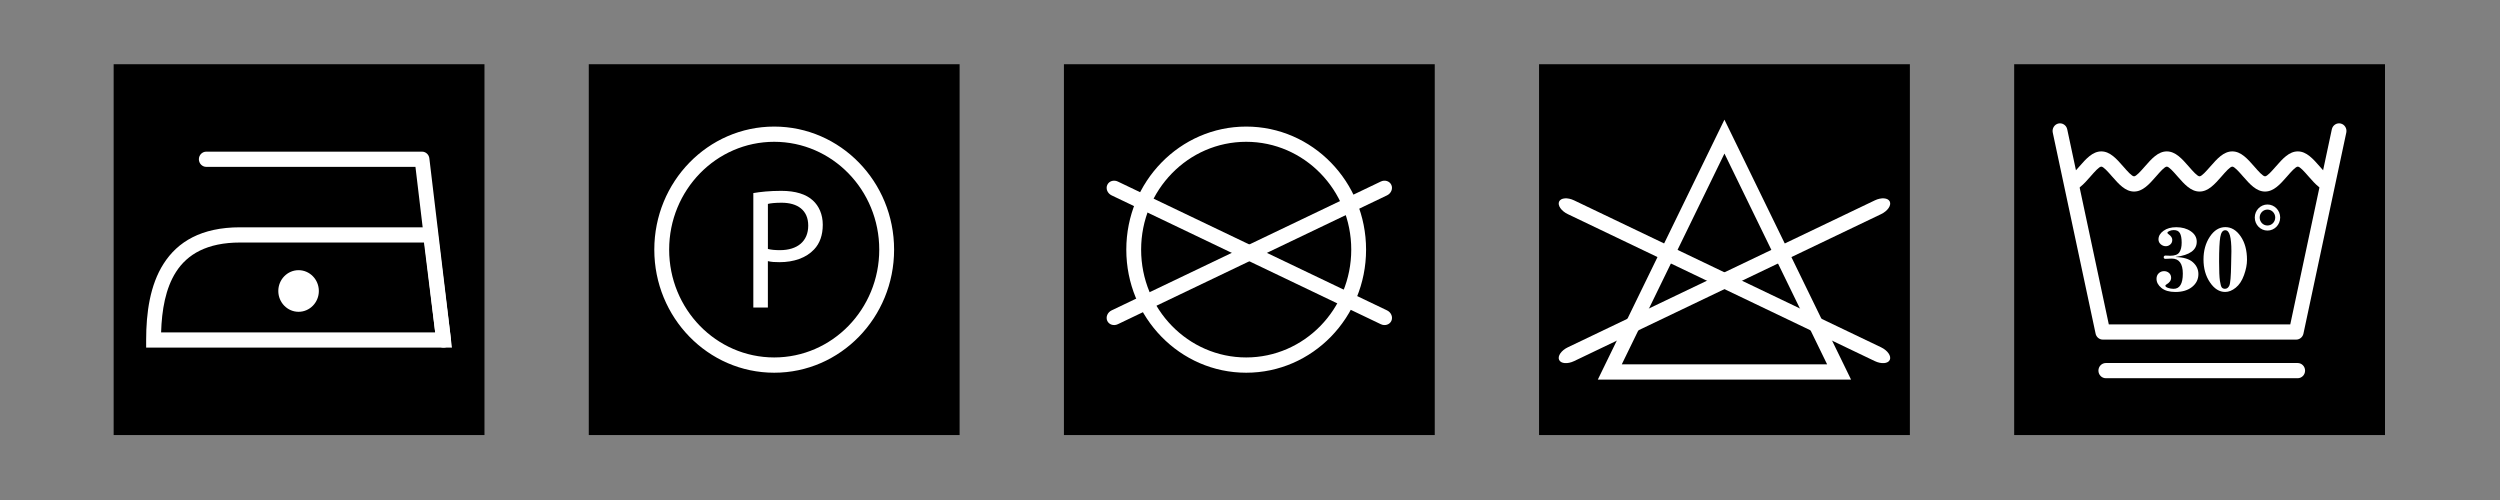 <?xml version="1.0" encoding="UTF-8"?> <svg xmlns="http://www.w3.org/2000/svg" xmlns:xlink="http://www.w3.org/1999/xlink" version="1.1" id="Layer_1" x="0px" y="0px" viewBox="0 0 1000 200" style="enable-background:new 0 0 1000 200;" xml:space="preserve"><rect x="0" y="0" width="1000" height="200" fill="#808080" stroke="none"/> <style type="text/css"> .st0{fill-rule:evenodd;clip-rule:evenodd;} .st1{fill-rule:evenodd;clip-rule:evenodd;fill:#FFFFFF;} .st2{fill:#FFFFFF;} </style> <g> <rect x="805.67" y="25.69" class="st0" width="148.33" height="148.33"></rect> <g> <path class="st1" d="M827.42,70.53c0.87,0,2.61-1.99,4.35-3.97c2.62-3,5.25-6,8.75-6c3.5,0,6.13,3,8.75,6 c1.74,1.99,3.48,3.97,4.35,3.97c0.87,0,2.61-1.99,4.35-3.97c2.62-3,5.25-6,8.75-6s6.13,3,8.75,6c1.74,1.99,3.48,3.97,4.35,3.97 c0.87,0,2.61-1.99,4.35-3.97c2.63-3,5.25-6,8.75-6c3.5,0,6.12,3,8.75,6c1.74,1.99,3.48,3.97,4.35,3.97c0.87,0,2.61-1.99,4.35-3.97 c2.63-3,5.25-6,8.75-6c3.5,0,6.12,3,8.75,6c1.74,1.99,3.48,3.97,4.35,3.97v6.09c-3.5,0-6.12-3-8.75-5.99 c-1.74-1.99-3.48-3.98-4.35-3.98c-0.87,0-2.61,1.99-4.35,3.98c-2.62,2.99-5.25,5.99-8.75,5.99c-3.5,0-6.13-3-8.75-5.99 c-1.74-1.99-3.48-3.98-4.35-3.98c-0.87,0-2.61,1.99-4.35,3.98c-2.63,2.99-5.25,5.99-8.75,5.99c-3.5,0-6.13-3-8.75-5.99 c-1.74-1.99-3.48-3.98-4.35-3.98c-0.87,0-2.61,1.99-4.35,3.98c-2.62,2.99-5.25,5.99-8.75,5.99c-3.5,0-6.12-3-8.75-5.99 c-1.74-1.99-3.48-3.98-4.35-3.98c-0.87,0-2.61,1.99-4.35,3.97c-2.62,3-5.25,6-8.75,6V70.53z"></path> <path class="st1" d="M932.73,51.73c0.35-1.64,1.92-2.68,3.52-2.33c1.6,0.36,2.61,1.97,2.27,3.62l-17.14,80.42 c-0.3,1.42-1.53,2.4-2.89,2.4l0,0h-77.36c-1.47,0-2.68-1.09-2.92-2.53l-17.11-80.29c-0.34-1.64,0.67-3.26,2.27-3.62 c1.6-0.35,3.18,0.69,3.52,2.33l16.63,78.02h72.59L932.73,51.73z"></path> <path class="st1" d="M842.34,151.29c-1.64,0-2.97-1.36-2.97-3.04c0-1.68,1.33-3.04,2.97-3.04h76.72c1.64,0,2.97,1.36,2.97,3.04 c0,1.68-1.33,3.04-2.97,3.04H842.34z"></path> <path class="st1" d="M906.99,81.8c1.4,0,2.67,0.59,3.59,1.53l0,0l0,0c0.92,0.94,1.49,2.25,1.49,3.68c0,1.44-0.57,2.75-1.49,3.69h0 l0,0c-0.92,0.94-2.19,1.53-3.59,1.53c-1.4,0-2.67-0.59-3.59-1.53l0,0l0,0c-0.92-0.95-1.49-2.25-1.49-3.69 c0-1.44,0.57-2.74,1.49-3.68v0l0,0C904.32,82.39,905.59,81.8,906.99,81.8L906.99,81.8z M909.18,84.76 c-0.56-0.57-1.34-0.93-2.2-0.93c-0.86,0-1.64,0.36-2.2,0.93l0,0c-0.56,0.57-0.91,1.37-0.91,2.25c0,0.89,0.35,1.68,0.91,2.26l0,0 c0.56,0.58,1.34,0.93,2.2,0.93c0.86,0,1.64-0.35,2.2-0.93l0,0c0.56-0.57,0.91-1.37,0.91-2.26 C910.1,86.14,909.75,85.34,909.18,84.76L909.18,84.76z"></path> <g> <path class="st2" d="M870.31,102.75v0.08c3.09,0.06,5.37,0.75,6.84,2.06c1.47,1.31,2.21,2.89,2.21,4.75 c0,2.07-0.84,3.78-2.52,5.13c-1.68,1.35-3.91,2.02-6.69,2.02c-2.4,0-4.26-0.54-5.57-1.61c-1.32-1.07-1.97-2.3-1.97-3.67 c0-0.91,0.3-1.65,0.89-2.21c0.59-0.56,1.3-0.84,2.13-0.84c0.77,0,1.44,0.24,1.99,0.73s0.83,1.13,0.83,1.93 c0,1.07-0.64,1.96-1.92,2.69c-0.25,0.14-0.38,0.3-0.38,0.48c0,0.33,0.36,0.62,1.08,0.87s1.45,0.37,2.2,0.37 c2.47,0,3.7-2.03,3.7-6.08c0-4.01-1.48-6.02-4.44-6.02l-2.46,0.11c-0.5,0-0.74-0.2-0.74-0.61c0-0.47,0.26-0.71,0.78-0.71 l1.79,0.08c1.83,0,3.06-0.45,3.68-1.36c0.62-0.91,0.93-2.2,0.93-3.88c0-1.73-0.24-3-0.71-3.81c-0.47-0.81-1.28-1.22-2.42-1.22 c-0.62,0-1.21,0.12-1.75,0.35c-0.55,0.24-0.82,0.47-0.82,0.7c0,0.22,0.18,0.44,0.53,0.67c0.94,0.67,1.41,1.4,1.41,2.19 c0,0.77-0.26,1.39-0.79,1.85s-1.12,0.69-1.78,0.69c-0.76,0-1.44-0.26-2.04-0.78c-0.6-0.52-0.9-1.17-0.9-1.94 c0-1.32,0.66-2.47,1.99-3.43c1.33-0.97,3.03-1.45,5.12-1.45c2.3,0,4.24,0.54,5.82,1.63c1.58,1.09,2.37,2.48,2.37,4.18 C878.69,100.02,875.9,102.05,870.31,102.75z"></path> <path class="st2" d="M890.15,90.85c2.39,0,4.43,1.23,6.12,3.69s2.53,5.59,2.53,9.39c0,1.87-0.4,3.91-1.2,6.13 s-1.9,3.89-3.31,5.02c-1.4,1.13-2.81,1.7-4.22,1.7c-2.33,0-4.35-1.27-6.08-3.82c-1.73-2.55-2.59-5.61-2.59-9.18 c0-3.53,0.85-6.57,2.54-9.11C885.64,92.12,887.71,90.85,890.15,90.85z M890,115.52c0.76,0,1.34-0.44,1.74-1.31 c0.4-0.87,0.64-3.68,0.71-8.41l0.11-5.26c0-2.86-0.2-4.98-0.59-6.37s-1.02-2.08-1.87-2.08c-1.02,0-1.68,0.91-1.99,2.73 c-0.31,1.82-0.47,5.1-0.47,9.85c0,3.65,0.11,6.2,0.33,7.66s0.48,2.36,0.78,2.69S889.47,115.52,890,115.52z"></path> </g> </g> <rect x="615.62" y="25.69" class="st0" width="148.33" height="148.33"></rect> <g> <g> <path class="st1" d="M629.64,144.44c-2.62,1.25-5.3,1.04-6-0.49c-0.69-1.52,0.87-3.77,3.49-5.03l122.79-58.77 c2.62-1.26,5.31-1.04,6,0.48c0.69,1.52-0.87,3.78-3.49,5.03L629.64,144.44z"></path> <path class="st1" d="M749.92,144.44c2.62,1.25,5.31,1.04,6-0.49c0.69-1.52-0.87-3.77-3.49-5.03L629.64,80.15 c-2.62-1.26-5.31-1.04-6,0.48c-0.69,1.52,0.88,3.78,3.49,5.03L749.92,144.44z"></path> </g> <path class="st1" d="M692.42,53.29l45.86,94.14l2.14,4.4h-4.79h-91.71h-4.79l2.14-4.4l45.86-94.14l2.64-5.42L692.42,53.29 L692.42,53.29z M730.85,145.74l-41.07-84.32l-41.07,84.32H730.85z"></path> </g> <rect x="425.57" y="25.69" class="st0" width="148.33" height="148.33"></rect> <g> <path class="st1" d="M498.48,50.63c13.24,0,25.23,5.51,33.91,14.42c8.68,8.91,14.04,21.21,14.04,34.81 c0,13.59-5.37,25.9-14.04,34.81c-8.68,8.91-20.67,14.42-33.91,14.42c-13.24,0-25.23-5.51-33.91-14.42 c-8.68-8.91-14.05-21.21-14.05-34.81c0-13.59,5.37-25.9,14.05-34.81C473.25,56.14,485.24,50.63,498.48,50.63L498.48,50.63z M528.19,69.35c-7.6-7.8-18.11-12.63-29.72-12.63c-11.6,0-22.11,4.83-29.71,12.63c-7.6,7.81-12.31,18.59-12.31,30.5 c0,11.91,4.7,22.7,12.31,30.5c7.6,7.8,18.11,12.63,29.71,12.63c11.6,0,22.11-4.83,29.72-12.63c7.6-7.81,12.31-18.59,12.31-30.5 C540.5,87.94,535.79,77.15,528.19,69.35z"></path> <g> <path class="st1" d="M447.14,129.68c-1.64,0.79-3.53,0.19-4.23-1.33c-0.69-1.53,0.08-3.4,1.72-4.19l107.68-51.54 c1.64-0.79,3.53-0.19,4.23,1.34c0.69,1.52-0.08,3.39-1.72,4.18L447.14,129.68z"></path> <path class="st1" d="M552.32,129.68c1.64,0.79,3.53,0.19,4.23-1.33c0.69-1.53-0.08-3.4-1.72-4.19L447.14,72.62 c-1.64-0.79-3.54-0.19-4.23,1.34c-0.69,1.52,0.08,3.39,1.72,4.18L552.32,129.68z"></path> </g> </g> <rect x="235.51" y="25.69" class="st0" width="148.33" height="148.33"></rect> <g> <path class="st1" d="M309.68,50.63c13.24,0,25.23,5.51,33.91,14.42c8.68,8.91,14.05,21.21,14.05,34.81 c0,13.59-5.37,25.9-14.05,34.81c-8.68,8.91-20.67,14.42-33.91,14.42c-13.24,0-25.23-5.51-33.91-14.42 c-8.68-8.91-14.05-21.21-14.05-34.81c0-13.59,5.37-25.9,14.05-34.81C284.45,56.14,296.44,50.63,309.68,50.63L309.68,50.63z M339.39,69.35c-7.6-7.8-18.11-12.63-29.71-12.63c-11.6,0-22.11,4.83-29.71,12.63c-7.6,7.81-12.31,18.59-12.31,30.5 c0,11.91,4.71,22.7,12.31,30.5c7.6,7.8,18.11,12.63,29.71,12.63c11.6,0,22.11-4.83,29.71-12.63c7.6-7.81,12.31-18.59,12.31-30.5 C351.7,87.94,346.99,77.15,339.39,69.35z"></path> <path class="st1" d="M301.32,123.01h5.83v-18.56c1.34,0.35,2.94,0.42,4.68,0.42c5.69,0,10.65-1.72,13.8-5.09 c2.28-2.4,3.48-5.7,3.48-9.9c0-4.13-1.54-7.49-3.95-9.69c-2.68-2.48-6.9-3.85-12.65-3.85c-4.69,0-8.37,0.41-11.18,0.89V123.01 L301.32,123.01z M307.15,81.57c1-0.27,2.94-0.48,5.49-0.48c6.36,0,10.65,2.96,10.65,9.14c0,6.25-4.28,9.83-11.31,9.83 c-1.94,0-3.55-0.14-4.82-0.48V81.57z"></path> </g> <rect x="45.46" y="25.69" class="st0" width="148.33" height="148.33"></rect> <g> <path class="st1" d="M119.43,124.72c4.47,0,8.11-3.74,8.11-8.32c0-4.59-3.64-8.33-8.11-8.33c-4.47,0-8.11,3.74-8.11,8.33 C111.32,120.98,114.96,124.72,119.43,124.72z"></path> <path class="st1" d="M96.04,90.92h76.16h2.6l0.33,2.67l5.23,42.03l0.42,3.43h-3.36H61.43h-2.97V136c0-10.98,1.56-22.05,7-30.54 C71.04,96.74,80.47,90.92,96.04,90.92L96.04,90.92z M169.6,97.01H96.04c-13.24,0-21.12,4.71-25.64,11.78 c-4.19,6.54-5.69,15.23-5.96,24.17h109.63L169.6,97.01z"></path> <path class="st1" d="M82.52,66.75c-1.64,0-2.97-1.37-2.97-3.05c0-1.68,1.33-3.04,2.97-3.04h86.28c1.54,0,2.81,1.21,2.95,2.76 l8.62,72.21c0.2,1.67-0.96,3.18-2.58,3.39c-1.63,0.2-3.11-0.99-3.3-2.65l-8.31-69.62H82.52z"></path> </g> </g> </svg> 